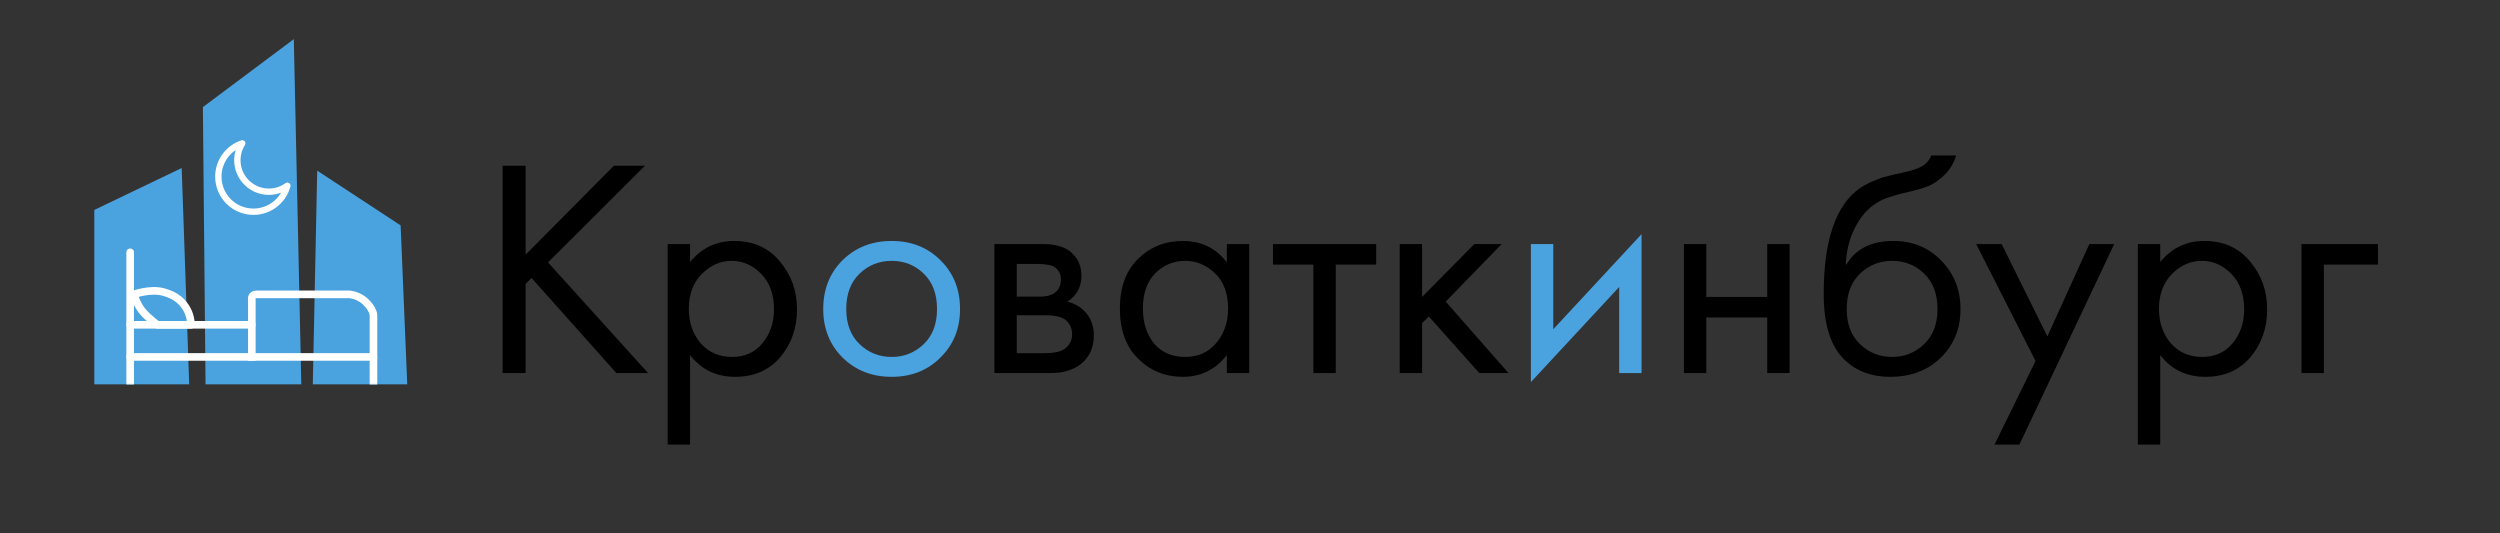 <?xml version="1.0" encoding="UTF-8"?> <svg xmlns="http://www.w3.org/2000/svg" width="1970" height="420" viewBox="0 0 1970 420" fill="none"><rect x="0" y="0" width="1970" height="420" fill="#333333" stroke="none"/><path d="M149.091 302.851H74.301V165.431L143.171 132.391L149.091 302.851Z" fill="#4AA2DF"></path><path d="M237.431 302.85H161.961L159.871 84.39L231.521 30.83L237.431 302.85Z" fill="#4AA2DF"></path><path d="M320.91 302.85H246.48L249.96 134.48L315.7 177.61L320.91 302.85Z" fill="#4AA2DF"></path><path d="M211.861 151.071C198.151 151.071 187.041 139.961 187.041 126.251C187.041 121.361 188.461 116.801 190.911 112.961C179.951 116.641 172.051 126.981 172.051 139.181C172.051 154.461 184.431 166.841 199.711 166.841C212.511 166.841 223.271 158.151 226.431 146.341C222.331 149.311 217.301 151.071 211.861 151.071Z" stroke="white" stroke-width="5" stroke-miterlimit="10" stroke-linejoin="round"></path><mask id="mask0_617_12" style="mask-type:luminance" maskUnits="userSpaceOnUse" x="85" y="186" width="222" height="117"><path d="M306.829 186.83H85.609V302.86H306.829V186.83Z" fill="white"></path></mask><g mask="url(#mask0_617_12)"><path d="M102.57 198.83V302.85" stroke="white" stroke-width="6" stroke-miterlimit="10" stroke-linecap="round" stroke-linejoin="round"></path></g><mask id="mask1_617_12" style="mask-type:luminance" maskUnits="userSpaceOnUse" x="85" y="186" width="222" height="117"><path d="M306.829 186.83H85.609V302.86H306.829V186.83Z" fill="white"></path></mask><g mask="url(#mask1_617_12)"><path d="M102.57 281.26H294.3" stroke="white" stroke-width="6" stroke-miterlimit="10" stroke-linecap="round" stroke-linejoin="round"></path></g><mask id="mask2_617_12" style="mask-type:luminance" maskUnits="userSpaceOnUse" x="85" y="186" width="222" height="117"><path d="M306.829 186.83H85.609V302.86H306.829V186.83Z" fill="white"></path></mask><g mask="url(#mask2_617_12)"><path d="M198.43 255.961H102.57" stroke="white" stroke-width="6" stroke-miterlimit="10" stroke-linecap="round" stroke-linejoin="round"></path></g><mask id="mask3_617_12" style="mask-type:luminance" maskUnits="userSpaceOnUse" x="85" y="186" width="222" height="117"><path d="M306.829 186.83H85.609V302.86H306.829V186.83Z" fill="white"></path></mask><g mask="url(#mask3_617_12)"><path d="M198.431 281.261V236.131C198.431 236.131 197.52 231.961 202.21 231.961C206.91 231.961 275.251 231.961 275.251 231.961C275.251 231.961 282.251 232.431 287.681 237.441C294.291 243.531 294.291 248.401 294.291 248.401V303.971" stroke="white" stroke-width="6" stroke-miterlimit="10" stroke-linecap="square" stroke-linejoin="round"></path></g><mask id="mask4_617_12" style="mask-type:luminance" maskUnits="userSpaceOnUse" x="85" y="186" width="222" height="117"><path d="M306.829 186.83H85.609V302.86H306.829V186.83Z" fill="white"></path></mask><g mask="url(#mask4_617_12)"><path d="M105.43 231.951C105.43 231.951 118.47 227.261 128.91 230.131C139.35 233.001 144.3 238.221 147.43 243.961C150.56 249.701 150.5 255.961 150.5 255.961H124.04C124.04 255.961 115.87 249.971 111.69 244.571C107.52 239.171 105.43 231.951 105.43 231.951Z" stroke="white" stroke-width="6" stroke-miterlimit="10" stroke-linecap="round" stroke-linejoin="round"></path></g><path d="M414.2 130.585V200.655L483.78 130.585H508.28L431.84 206.78L510.73 294H485.74L418.855 219.03L414.2 223.685V294H396.07V130.585H414.2ZM543.763 279.79V350.35H526.123V192.325H543.763V206.535C552.746 195.428 564.343 189.875 578.553 189.875C593.743 189.875 605.748 195.265 614.568 206.045C623.551 216.662 628.043 229.238 628.043 243.775C628.043 258.475 623.633 271.052 614.813 281.505C605.993 291.795 594.151 296.94 579.288 296.94C564.425 296.94 552.583 291.223 543.763 279.79ZM576.838 281.26C586.801 281.26 594.805 277.667 600.848 270.48C606.891 263.13 609.913 254.228 609.913 243.775C609.913 232.015 606.565 222.705 599.868 215.845C593.171 208.985 585.413 205.555 576.593 205.555C567.773 205.555 559.933 208.985 553.073 215.845C546.213 222.705 542.783 231.933 542.783 243.53C542.783 254.147 545.886 263.13 552.093 270.48C558.463 277.667 566.711 281.26 576.838 281.26ZM783.564 192.325H822.029C831.339 192.325 838.444 194.285 843.344 198.205C849.224 202.942 852.164 209.312 852.164 217.315C852.164 226.135 848.489 232.913 841.139 237.65C846.203 238.957 850.449 241.243 853.879 244.51C859.269 249.737 861.964 256.27 861.964 264.11C861.964 273.91 858.453 281.587 851.429 287.14C845.386 291.713 837.383 294 827.419 294H783.564V192.325ZM801.204 233.73H819.824C824.561 233.73 828.318 232.75 831.094 230.79C834.361 228.34 835.994 224.828 835.994 220.255C835.994 216.172 834.361 212.905 831.094 210.455C828.644 208.822 823.908 208.005 816.884 208.005H801.204V233.73ZM801.204 278.32H823.009C830.523 278.32 835.831 277.177 838.934 274.89C842.854 271.95 844.814 268.193 844.814 263.62C844.814 258.72 843.099 254.882 839.669 252.105C836.566 249.655 831.258 248.43 823.744 248.43H801.204V278.32ZM966.748 206.78V192.325H984.388V294H966.748V279.79C957.928 291.223 946.331 296.94 931.958 296.94C918.238 296.94 906.559 292.203 896.923 282.73C887.286 273.257 882.468 260.027 882.468 243.04C882.468 226.38 887.204 213.395 896.678 204.085C906.314 194.612 918.074 189.875 931.958 189.875C946.658 189.875 958.254 195.51 966.748 206.78ZM933.918 205.555C924.608 205.555 916.686 208.903 910.153 215.6C903.783 222.133 900.598 231.28 900.598 243.04C900.598 254.31 903.538 263.538 909.418 270.725C915.461 277.748 923.628 281.26 933.918 281.26C944.208 281.26 952.374 277.585 958.418 270.235C964.624 262.885 967.728 253.902 967.728 243.285C967.728 231.198 964.298 221.888 957.438 215.355C950.578 208.822 942.738 205.555 933.918 205.555ZM1084.44 208.495H1052.59V294H1034.95V208.495H1003.1V192.325H1084.44V208.495ZM1102.97 192.325H1120.61V233.975L1161.77 192.325H1183.33L1139.23 237.65L1188.72 294H1165.69L1126 249.41L1120.61 254.555V294H1102.97V192.325ZM1326.92 294V192.325H1344.56V233.975H1392.58V192.325H1410.22V294H1392.58V250.145H1344.56V294H1326.92ZM1521.84 122.5H1541.44C1539.64 128.543 1536.54 133.688 1532.13 137.935C1527.88 142.018 1523.96 144.795 1520.37 146.265C1516.94 147.735 1512.85 149.042 1508.12 150.185C1507.3 150.348 1505.34 150.838 1502.24 151.655C1499.13 152.308 1496.77 152.88 1495.13 153.37C1493.5 153.86 1491.38 154.513 1488.76 155.33C1486.15 156.147 1483.78 157.127 1481.66 158.27C1479.53 159.413 1477.57 160.638 1475.78 161.945C1469.57 166.682 1464.51 173.297 1460.59 181.79C1456.83 190.12 1454.79 199.022 1454.46 208.495H1454.95C1462.3 196.082 1474.63 189.875 1491.95 189.875C1507.14 189.875 1519.71 195.02 1529.68 205.31C1539.8 215.6 1544.87 228.34 1544.87 243.53C1544.87 258.883 1539.72 271.623 1529.43 281.75C1519.14 291.877 1505.75 296.94 1489.25 296.94C1475.04 296.94 1463.36 292.693 1454.22 284.2C1442.78 273.747 1437.07 256.27 1437.07 231.77C1437.07 189.14 1446.7 161.21 1465.98 147.98C1467.45 147 1469 146.102 1470.63 145.285C1472.27 144.305 1473.98 143.488 1475.78 142.835C1477.74 142.018 1479.37 141.365 1480.68 140.875C1481.98 140.222 1483.78 139.65 1486.07 139.16C1488.52 138.507 1490.15 138.098 1490.97 137.935C1491.95 137.608 1493.74 137.2 1496.36 136.71C1499.13 136.057 1500.85 135.648 1501.5 135.485C1508.04 134.015 1512.77 132.3 1515.71 130.34C1518.65 128.217 1520.69 125.603 1521.84 122.5ZM1516.2 215.6C1509.34 208.903 1500.93 205.555 1490.97 205.555C1481 205.555 1472.51 208.985 1465.49 215.845C1458.63 222.542 1455.2 231.77 1455.2 243.53C1455.2 255.29 1458.71 264.518 1465.73 271.215C1472.76 277.912 1481.17 281.26 1490.97 281.26C1500.77 281.26 1509.18 277.912 1516.2 271.215C1523.23 264.518 1526.74 255.29 1526.74 243.53C1526.74 231.607 1523.23 222.297 1516.2 215.6ZM1571.67 350.35L1604.01 284.445L1557.22 192.325H1577.31L1613.32 265.09L1646.4 192.325H1666L1591.27 350.35H1571.67ZM1702.25 279.79V350.35H1684.61V192.325H1702.25V206.535C1711.23 195.428 1722.83 189.875 1737.04 189.875C1752.23 189.875 1764.23 195.265 1773.05 206.045C1782.04 216.662 1786.53 229.238 1786.53 243.775C1786.53 258.475 1782.12 271.052 1773.3 281.505C1764.48 291.795 1752.64 296.94 1737.77 296.94C1722.91 296.94 1711.07 291.223 1702.25 279.79ZM1735.32 281.26C1745.29 281.26 1753.29 277.667 1759.33 270.48C1765.38 263.13 1768.4 254.228 1768.4 243.775C1768.4 232.015 1765.05 222.705 1758.35 215.845C1751.66 208.985 1743.9 205.555 1735.08 205.555C1726.26 205.555 1718.42 208.985 1711.56 215.845C1704.7 222.705 1701.27 231.933 1701.27 243.53C1701.27 254.147 1704.37 263.13 1710.58 270.48C1716.95 277.667 1725.2 281.26 1735.32 281.26ZM1813.57 294V192.325H1873.84V208.495H1831.21V294H1813.57Z" fill="black"></path><path d="M741.078 281.75C730.951 291.877 718.13 296.94 702.613 296.94C687.096 296.94 674.193 291.877 663.903 281.75C653.776 271.623 648.713 258.883 648.713 243.53C648.713 228.013 653.776 215.192 663.903 205.065C674.193 194.938 687.096 189.875 702.613 189.875C718.13 189.875 730.951 194.938 741.078 205.065C751.368 215.192 756.513 228.013 756.513 243.53C756.513 258.883 751.368 271.623 741.078 281.75ZM727.848 215.6C720.988 208.903 712.576 205.555 702.613 205.555C692.65 205.555 684.156 208.985 677.133 215.845C670.273 222.542 666.843 231.77 666.843 243.53C666.843 255.29 670.355 264.518 677.378 271.215C684.401 277.912 692.813 281.26 702.613 281.26C712.413 281.26 720.825 277.912 727.848 271.215C734.871 264.518 738.383 255.29 738.383 243.53C738.383 231.607 734.871 222.297 727.848 215.6ZM1206.33 192.325H1223.97V259.455L1293.55 184.485V294H1275.91V226.135L1206.33 301.105V192.325Z" fill="#4AA2DF"></path></svg> 